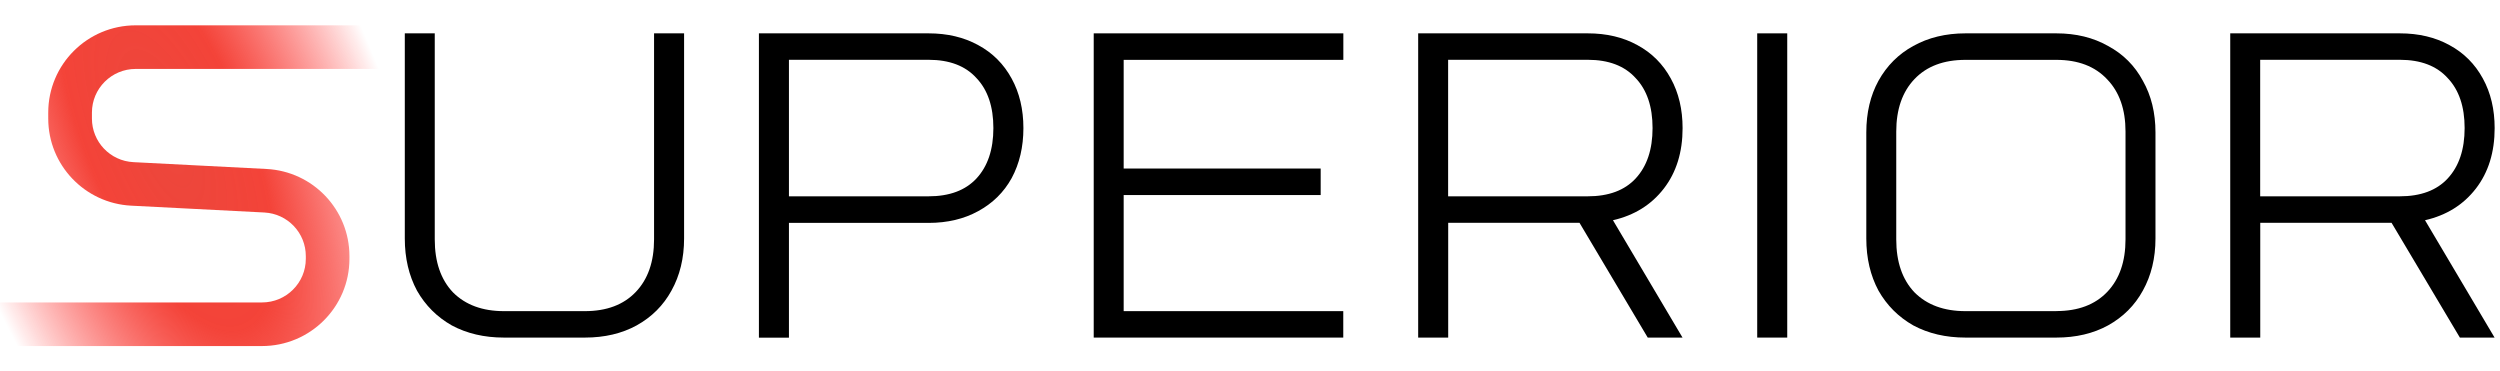 <svg width="276" height="41" viewBox="0 0 276 41" fill="none" xmlns="http://www.w3.org/2000/svg">
<path fill-rule="evenodd" clip-rule="evenodd" d="M5.325 12.431C5.325 7.109 9.649 2.796 14.982 2.796H43.812V7.61H14.982C12.315 7.61 10.149 9.766 10.149 12.431V13.087C10.149 15.654 12.159 17.769 14.727 17.901L29.421 18.655C34.557 18.917 38.578 23.148 38.578 28.273V28.569C38.578 33.891 34.254 38.204 28.921 38.204H0V33.39H28.929C31.596 33.39 33.762 31.234 33.762 28.569V28.273C33.762 25.707 31.752 23.591 29.183 23.46L14.489 22.706C9.353 22.443 5.325 18.212 5.325 13.087V12.431Z" fill="url(#paint0_radial_510_80)"/>
<path d="M55.635 37.269C53.461 37.269 51.541 36.818 49.876 35.924C48.243 34.998 46.963 33.718 46.036 32.087C45.142 30.422 44.69 28.503 44.69 26.33V3.682H47.997V26.429C47.997 28.921 48.67 30.873 50.015 32.283C51.394 33.661 53.264 34.35 55.635 34.35H64.57C66.974 34.35 68.844 33.645 70.19 32.234C71.536 30.824 72.208 28.889 72.208 26.429V3.682H75.523V26.33C75.523 28.503 75.055 30.422 74.128 32.087C73.234 33.718 71.954 34.998 70.288 35.924C68.656 36.818 66.752 37.269 64.578 37.269H55.635Z" fill="black"/>
<path d="M102.515 3.682C104.591 3.682 106.42 4.116 107.988 4.977C109.587 5.838 110.818 7.077 111.688 8.676C112.549 10.242 112.984 12.07 112.984 14.145C112.984 16.228 112.549 18.065 111.688 19.664C110.826 21.23 109.587 22.443 107.988 23.313C106.42 24.174 104.591 24.608 102.515 24.608H87.099V37.277H83.784V3.682H102.515ZM102.515 21.673C104.821 21.673 106.576 21.017 107.799 19.705C109.046 18.36 109.669 16.507 109.669 14.137C109.669 11.767 109.046 9.93 107.799 8.618C106.585 7.273 104.821 6.601 102.515 6.601H87.099V21.673H102.515Z" fill="black"/>
<path d="M148.305 37.269H120.746V3.682H148.305V6.609H124.053V18.606H145.803V21.533H124.053V34.35H148.297V37.269H148.305Z" fill="black"/>
<path d="M156.566 37.269V3.682H175.289C177.373 3.682 179.194 4.116 180.762 4.977C182.361 5.838 183.592 7.077 184.462 8.676C185.323 10.242 185.758 12.07 185.758 14.145C185.758 16.802 185.069 19.024 183.691 20.812C182.312 22.599 180.442 23.772 178.07 24.313L185.75 37.269H181.91L174.378 24.6H159.881V37.269H156.566ZM175.289 21.673C177.595 21.673 179.359 21.017 180.573 19.705C181.82 18.36 182.443 16.507 182.443 14.137C182.443 11.767 181.82 9.93 180.573 8.618C179.359 7.273 177.595 6.601 175.289 6.601H159.873V21.673H175.289Z" fill="black"/>
<path d="M197.311 37.269H193.996V3.682H197.311V37.269Z" fill="black"/>
<path d="M216.985 37.269C214.811 37.269 212.891 36.818 211.225 35.924C209.593 34.998 208.313 33.718 207.386 32.087C206.491 30.422 206.04 28.503 206.04 26.33V14.621C206.04 12.448 206.491 10.545 207.386 8.913C208.313 7.249 209.593 5.97 211.225 5.076C212.891 4.149 214.811 3.682 216.985 3.682H227.019C229.193 3.682 231.097 4.149 232.729 5.076C234.395 5.97 235.675 7.249 236.569 8.913C237.496 10.545 237.964 12.448 237.964 14.621V26.33C237.964 28.503 237.496 30.422 236.569 32.087C235.675 33.718 234.395 34.998 232.729 35.924C231.097 36.818 229.193 37.269 227.019 37.269H216.985ZM227.019 34.342C229.423 34.342 231.294 33.636 232.639 32.226C233.985 30.816 234.657 28.88 234.657 26.42V14.522C234.657 12.087 233.985 10.168 232.639 8.766C231.294 7.323 229.423 6.609 227.019 6.609H216.985C214.581 6.609 212.71 7.314 211.365 8.725C210.019 10.135 209.346 12.07 209.346 14.53V26.429C209.346 28.921 210.019 30.873 211.365 32.283C212.743 33.661 214.614 34.35 216.985 34.35H227.019V34.342Z" fill="black"/>
<path d="M246.218 37.269V3.682H264.94C267.024 3.682 268.846 4.116 270.413 4.977C272.013 5.838 273.243 7.077 274.113 8.676C274.975 10.242 275.409 12.07 275.409 14.145C275.409 16.802 274.72 19.024 273.342 20.812C271.964 22.599 270.093 23.772 267.722 24.313L275.401 37.269H271.57L264.03 24.6H249.532V37.269H246.218ZM264.94 21.673C267.246 21.673 269.01 21.017 270.224 19.705C271.471 18.36 272.095 16.507 272.095 14.137C272.095 11.767 271.471 9.93 270.224 8.618C269.01 7.273 267.246 6.601 264.94 6.601H249.524V21.673H264.94Z" fill="black"/>
<defs>
<radialGradient id="paint0_radial_510_80" cx="0" cy="0" r="1" gradientUnits="userSpaceOnUse" gradientTransform="translate(18.347 15.252) rotate(-22.34) scale(26.456 67.892)">
<stop stop-color="#EC473C"/>
<stop offset="0.335" stop-color="#F33C31" stop-opacity="0.962"/>
<stop offset="0.932" stop-color="#FF0000" stop-opacity="0"/>
</radialGradient>
</defs>
</svg>
